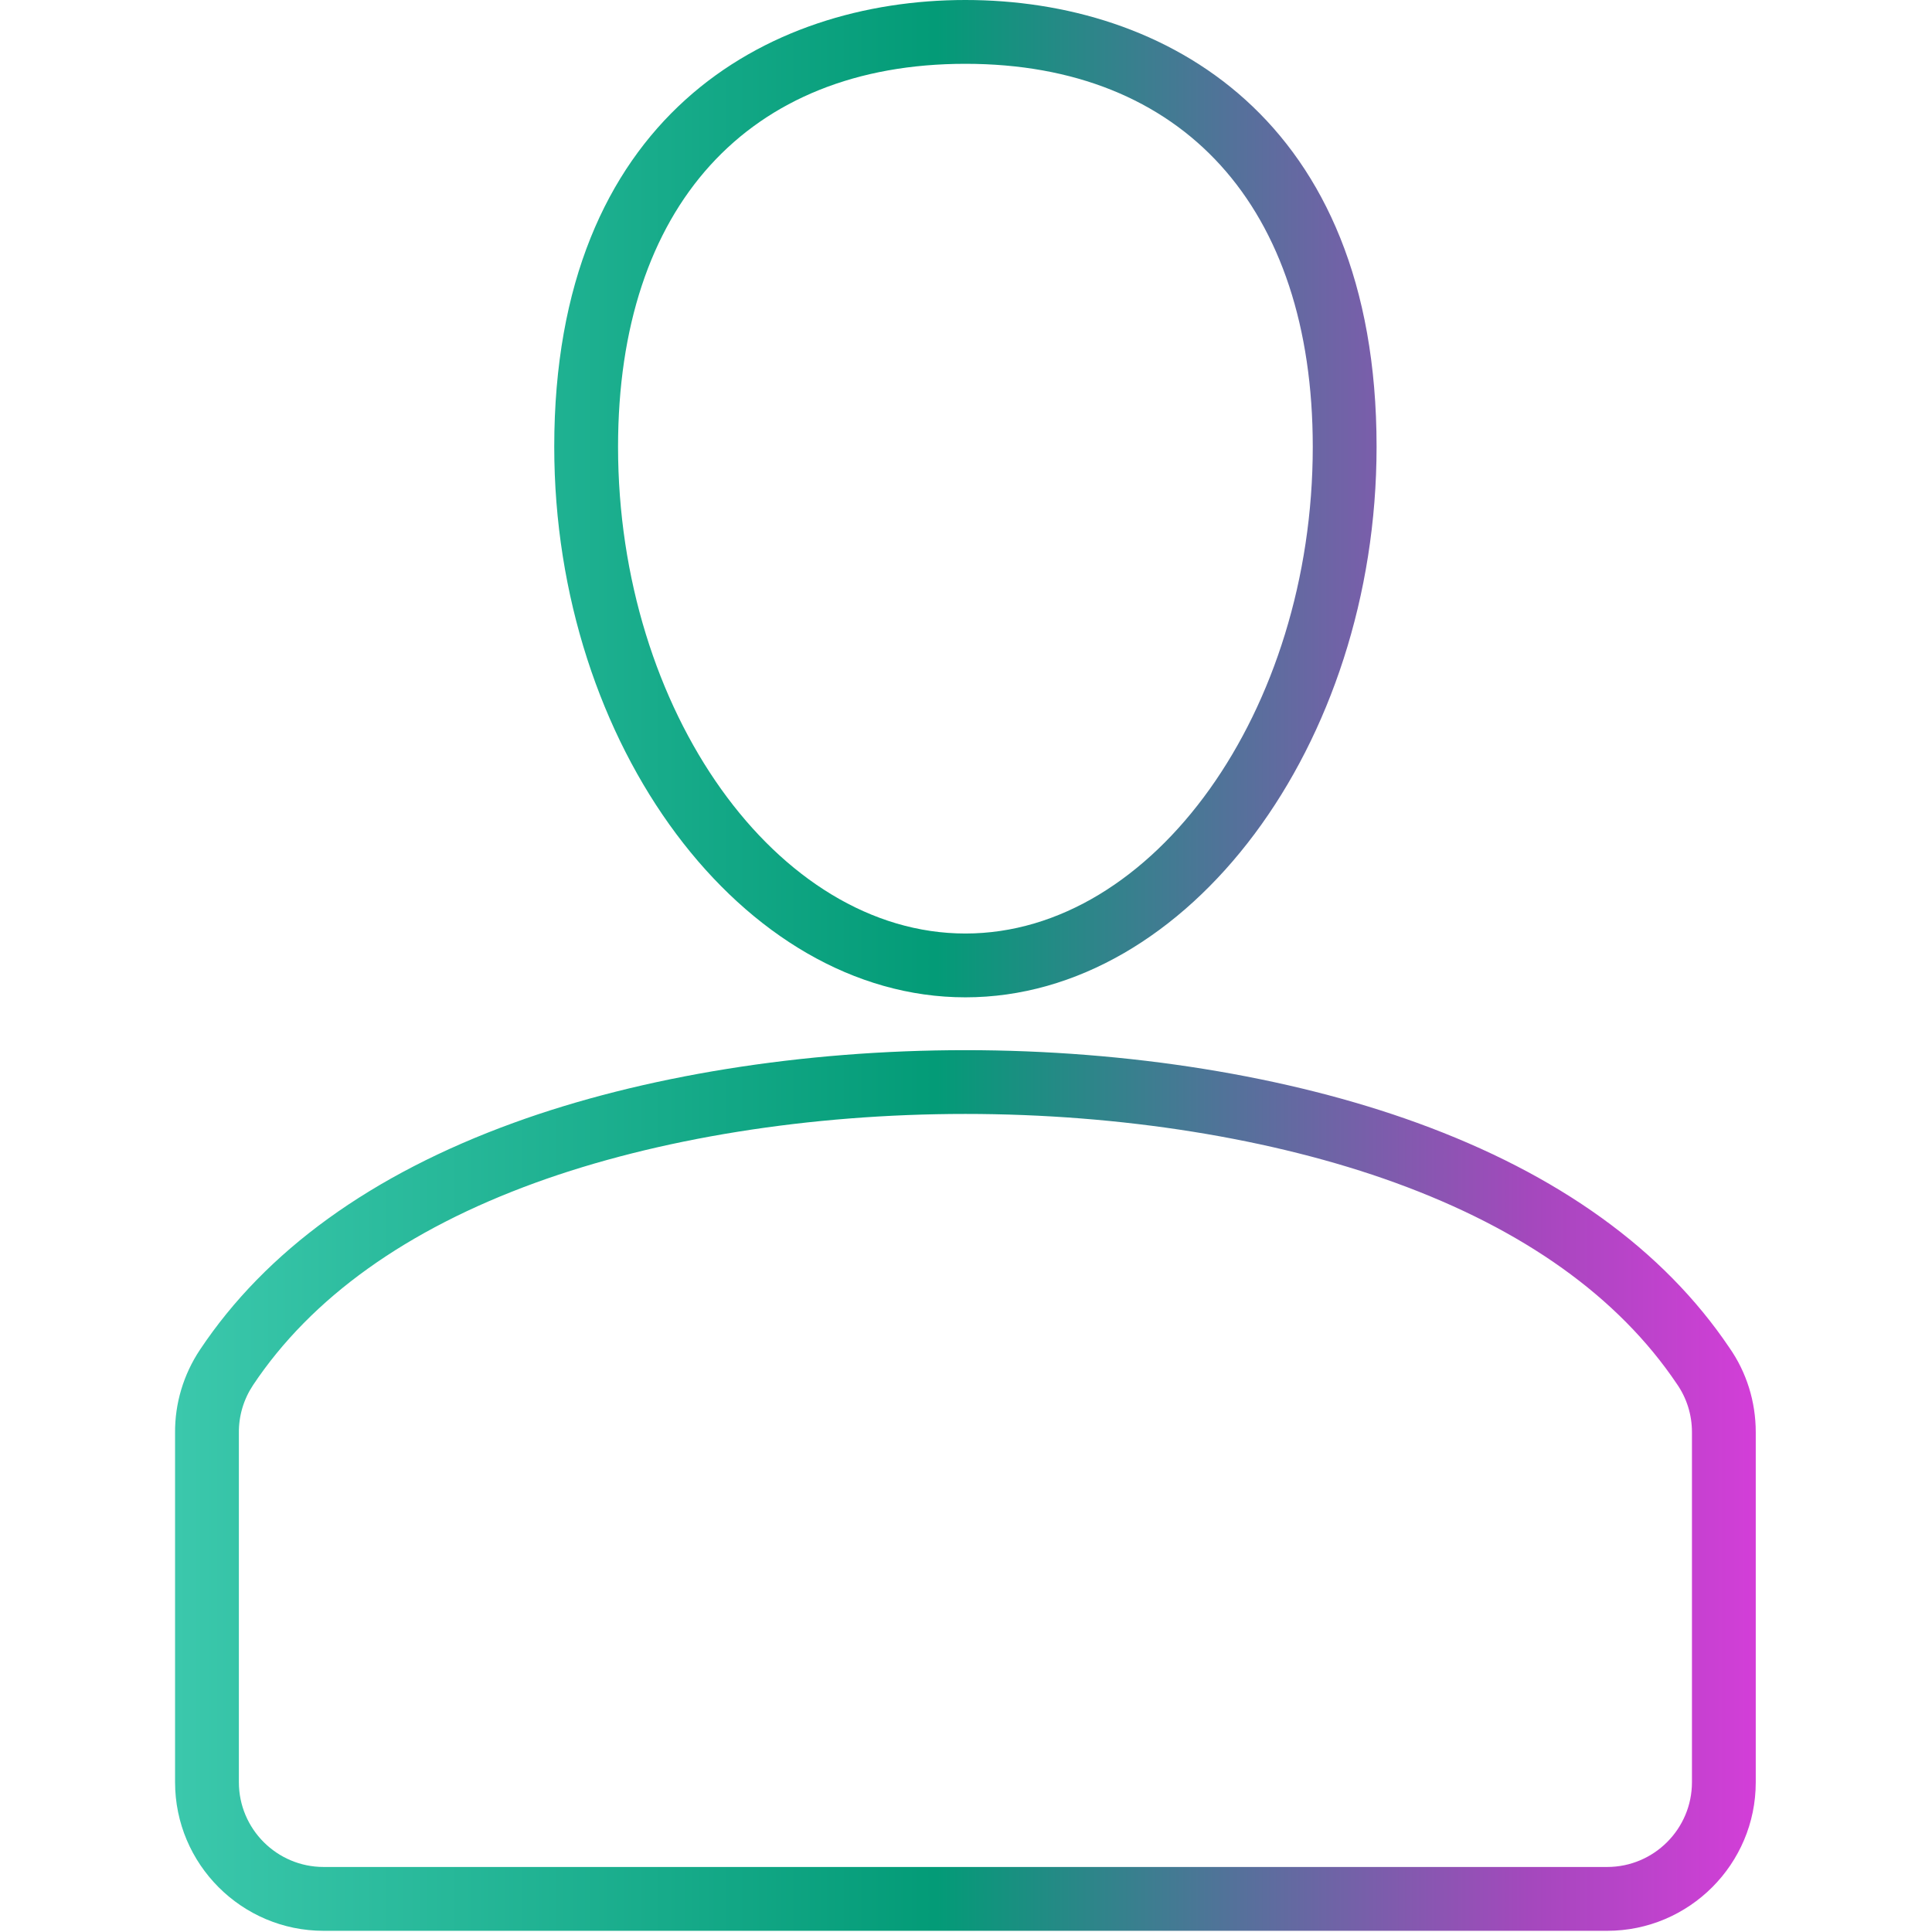 <svg width="748" height="748" viewBox="0 0 748 748" fill="none" xmlns="http://www.w3.org/2000/svg">
<g clip-path="url(#clip0_99_2)">
<path d="M622.242 747.541H125.29C93.582 747.541 67.778 721.736 67.778 690.004V554.809C67.679 543.397 71.014 532.205 77.413 522.582C102.933 484.279 143.793 454.732 198.847 434.723C248.737 416.565 310.856 406.584 373.753 406.584C436.65 406.584 498.769 416.576 548.672 434.723C603.367 454.584 644.043 483.897 669.574 521.817C676.195 531.292 679.764 542.655 679.764 554.501V690.03C679.778 721.736 653.961 747.541 622.242 747.541ZM373.766 431.275C313.673 431.275 254.568 440.75 207.296 457.92C157.295 476.102 120.522 502.449 97.98 536.256C94.336 541.754 92.421 548.139 92.483 554.711V690.004C92.483 708.1 107.194 722.824 125.291 722.824H622.23C640.338 722.824 655.062 708.099 655.062 690.004V554.488C655.062 547.732 653.037 541.271 649.208 535.787C626.529 502.103 589.905 475.978 540.225 457.92C492.976 440.75 433.846 431.275 373.766 431.275ZM373.766 386.129C287.486 386.129 214.583 288.522 214.583 172.98C214.583 45.443 296.812 0 373.766 0C450.719 0 532.96 45.443 532.96 172.979C532.948 288.509 460.058 386.129 373.766 386.129ZM373.766 24.704C289.561 24.704 239.288 80.128 239.288 172.979C239.288 275.119 300.863 361.423 373.766 361.423C446.656 361.423 508.256 275.131 508.256 172.979C508.244 80.128 457.97 24.704 373.766 24.704Z" fill="url(#paint0_linear_99_2)"/>
</g>
<defs>
<linearGradient id="paint0_linear_99_2" x1="67.776" y1="373.771" x2="679.764" y2="373.771" gradientUnits="userSpaceOnUse">
<stop stop-color="#3BC8AC"/>
<stop offset="0.482" stop-color="#039B77"/>
<stop offset="0.857" stop-color="#A448BD"/>
<stop offset="1" stop-color="#D33ED8"/>
</linearGradient>
<clipPath id="clip0_99_2">
<rect width="747.541" height="747.541" fill="white"/>
</clipPath>
</defs>
</svg>
